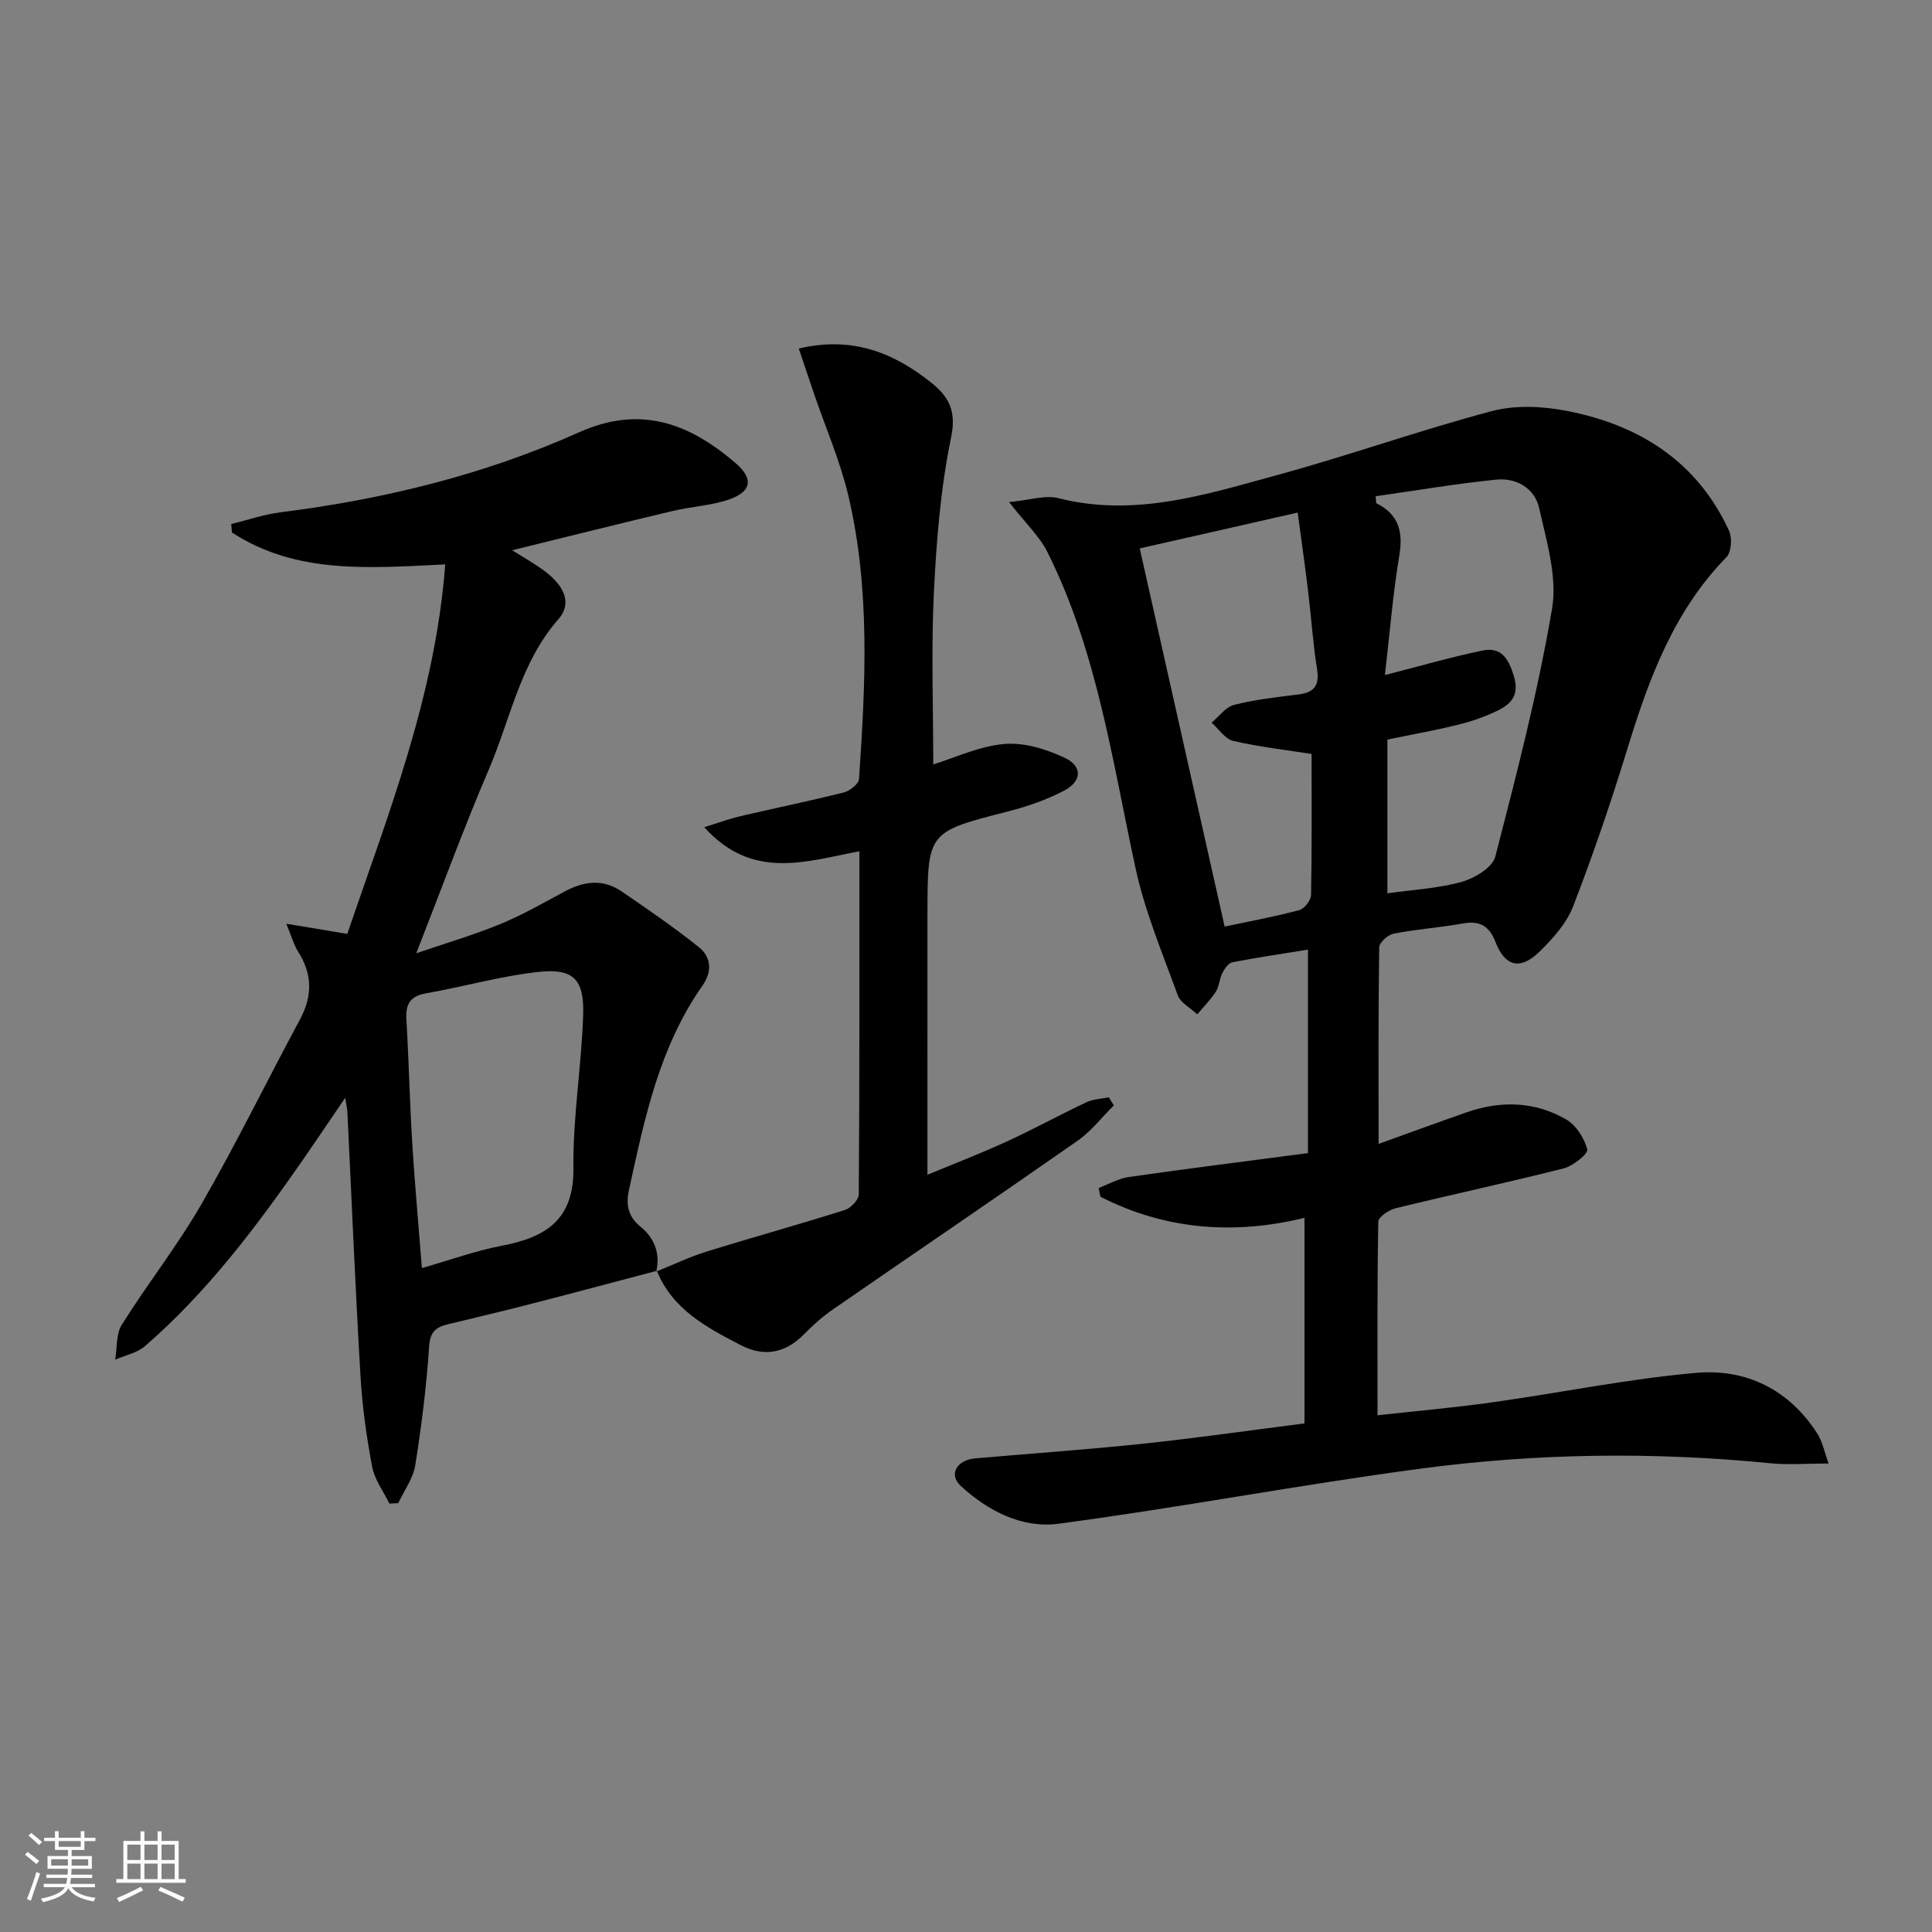 <svg enable-background="new 0 0 400 400" viewBox="0 0 400 400" xmlns="http://www.w3.org/2000/svg"><rect x="0" y="0" width="400" height="400" fill="#808080" stroke="none"/><path d="m5.17 384 .55-.58c.85.61 1.65 1.24 2.4 1.87l-.59.64c-.83-.73-1.62-1.38-2.36-1.93m1.22 9.53-.82-.34c.71-1.76 1.37-3.64 1.98-5.63.24.13.5.25.76.36-.6 1.67-1.24 3.54-1.92 5.61m-.5-13.5.57-.54c.56.44 1.31 1.06 2.26 1.87l-.65.64c-.67-.66-1.4-1.32-2.18-1.97m3.25.46h2.24v-1.36h.77v1.36h4.57v-1.36h.76v1.36h2.28v.69h-2.28v1.84h-2.64v1.26h4.18v2.64h-4.21c0 .45-.02.86-.05 1.21h4.32v.69h-4.38c-.04.34-.1.75-.19 1.22h5.15v.69h-4.82c.87 1.19 2.51 1.92 4.93 2.19-.17.31-.3.57-.37.76-2.77-.49-4.52-1.41-5.26-2.76-.56 1.26-2.3 2.23-5.24 2.9-.12-.24-.26-.48-.43-.72 2.73-.55 4.38-1.34 4.96-2.38h-4.38v-.69h4.65c.1-.38.17-.79.21-1.22h-4.32v-.69h4.4c.03-.34.05-.75.05-1.21h-4.2v-2.64h4.23v-1.26h-2.69v-1.84h-2.24zm1.46 4.46v1.29h3.45c.01-.4.02-.57.01-.53v-.32-.45h-3.46zm1.55-2.59h4.57v-1.19h-4.57zm6.11 2.59h-3.42v.77c-.01.19-.01.37-.02.53h3.44z" fill="#fafbfc"/><path d="m32.63 379.16h.82v1.98h3.54v7.89h1.46v.78h-14.37v-.78h1.46v-7.89h3.54v-1.98h.82v1.98h2.73zm-3.49 11.48.5.73c-1.61.82-3.28 1.63-5 2.42-.13-.27-.28-.55-.44-.82 1.75-.73 3.4-1.5 4.94-2.33m-2.78-5.55h2.73v-3.18h-2.73zm0 3.95h2.73v-3.2h-2.73zm3.54-3.95h2.73v-3.18h-2.73zm0 3.95h2.73v-3.2h-2.73zm7.89 4.68c-1.84-.92-3.51-1.7-5.02-2.32l.45-.73c1.89.8 3.57 1.55 5.04 2.23zm-1.62-11.81h-2.73v3.18h2.73zm-2.73 7.13h2.73v-3.2h-2.73z" fill="#fafbfc"/><g fill="#000001"><path d="m208.91 103.95c4.25-.39 7.47-1.51 10.23-.81 15.8 4.02 30.61-.78 45.41-4.82 14.88-4.06 29.44-9.27 44.34-13.21 4.88-1.29 10.56-1.01 15.6-.02 14.94 2.92 26.9 10.46 33.49 24.8.68 1.48.49 4.41-.53 5.46-10.85 11.1-16.01 25-20.43 39.41-3.4 11.08-7.14 22.08-11.32 32.89-1.38 3.56-4.26 6.75-7.07 9.48-3.89 3.77-7.05 2.95-8.99-2.06-1.3-3.37-3.26-4.51-6.8-3.87-4.73.85-9.56 1.18-14.28 2.1-1.19.23-3 1.84-3.01 2.83-.2 13.14-.13 26.28-.13 40.7 6.58-2.36 12.41-4.51 18.27-6.55 7.06-2.45 14.11-2.26 20.59 1.5 2.05 1.19 3.75 3.88 4.35 6.2.22.88-2.94 3.43-4.89 3.92-11.54 2.93-23.2 5.42-34.77 8.25-1.4.34-3.59 1.8-3.61 2.77-.24 13.11-.16 26.22-.16 40.1 7.43-.83 15.61-1.54 23.73-2.68 14.13-1.97 28.16-4.88 42.34-6.11 10.28-.89 19.16 3.49 24.98 12.57 1.09 1.7 1.48 3.85 2.34 6.2-4.53 0-8.35.32-12.1-.05-24.26-2.41-48.52-2.08-72.62 1.15-24.99 3.34-49.79 8.06-74.78 11.38-7.46.99-14.62-2.66-20.24-7.9-2.47-2.31-.74-5.3 2.99-5.63 11.59-1.02 23.19-1.82 34.76-3.04 10.89-1.15 21.74-2.71 33.48-4.21 0-14.24 0-28.28 0-42.56-14.37 3.52-28.68 2.57-42.25-4.37-.12-.6-.25-1.21-.37-1.81 2.07-.78 4.09-1.96 6.23-2.27 12.3-1.76 24.62-3.31 37.11-4.95 0-13.92 0-27.7 0-42.13-5.35.87-10.53 1.62-15.65 2.62-.83.16-1.64 1.37-2.1 2.28-.6 1.17-.6 2.67-1.29 3.75-1.1 1.71-2.57 3.18-3.88 4.75-1.38-1.31-3.45-2.36-4.04-3.96-3.17-8.7-6.8-17.35-8.75-26.35-4.81-22.19-7.93-44.83-18.25-65.43-1.65-3.27-4.51-5.94-7.93-10.32zm77.82 35.81c7.4-1.89 13.75-3.74 20.2-5.07 3.77-.78 5.32 1.48 6.46 5.14 1.22 3.9-.34 5.8-3.16 7.21-2.65 1.32-5.53 2.31-8.41 3.02-4.8 1.19-9.68 2.05-14.57 3.06v31.83c5.32-.75 10.51-1.01 15.38-2.37 2.67-.75 6.37-2.97 6.95-5.21 4.4-16.99 8.81-34.03 11.75-51.31 1.13-6.64-1.14-14.03-2.67-20.9-.91-4.05-4.72-6.29-8.88-5.86-8.35.85-16.65 2.26-24.96 3.44.03.48.07.95.1 1.43 4.6 2.27 5.61 5.8 4.81 10.71-1.35 8.14-2.02 16.41-3 24.88zm-50.76-26.22c5.91 26.33 11.71 52.16 17.58 78.3 5.47-1.16 10.51-2.08 15.44-3.41 1.06-.28 2.43-2.04 2.45-3.14.19-9.6.11-19.2.11-29.19-4.82-.76-10.58-1.41-16.2-2.69-1.7-.38-3.01-2.48-4.5-3.79 1.54-1.27 2.9-3.24 4.65-3.68 4.32-1.1 8.81-1.61 13.26-2.15 3.32-.4 4.47-1.84 3.92-5.27-.86-5.39-1.21-10.86-1.87-16.29-.63-5.22-1.38-10.43-2.14-16.11-11.12 2.54-21.59 4.91-32.7 7.42z"/><path d="m135.99 263.11c-8.78 2.31-17.54 4.66-26.33 6.92-5.61 1.44-11.25 2.78-16.88 4.13-2.42.58-3.72 1.48-3.93 4.55-.55 8.26-1.57 16.5-2.88 24.67-.44 2.73-2.3 5.23-3.52 7.83-.61.03-1.22.06-1.83.09-1.23-2.53-3.06-4.95-3.57-7.62-1.17-6.18-2.04-12.45-2.41-18.72-1.07-18.24-1.83-36.5-2.72-54.75-.03-.58-.17-1.15-.45-2.92-3.3 4.84-5.93 8.76-8.62 12.64-9.7 13.98-19.9 27.55-32.83 38.77-1.63 1.42-4.09 1.89-6.17 2.8.42-2.44.16-5.3 1.37-7.24 5.3-8.45 11.52-16.34 16.49-24.96 7.21-12.52 13.56-25.53 20.41-38.26 2.63-4.88 2.54-9.42-.43-14.07-.85-1.33-1.26-2.94-2.41-5.72 4.77.79 8.4 1.4 12.62 2.1 8.39-24.6 18.23-49.22 20.28-76.5-15.7.76-30.82 2.09-44.15-6.6-.05-.58-.11-1.17-.16-1.75 3.39-.83 6.74-2 10.18-2.43 21.38-2.69 42.18-7.76 61.82-16.56 12.77-5.72 22.82-1.84 32.36 6.31 3.84 3.28 3.42 5.96-1.32 7.6-3.71 1.28-7.78 1.45-11.63 2.37-10.97 2.61-21.9 5.34-33.24 8.13 2.3 1.47 4.77 2.81 6.97 4.51 3.29 2.54 5.75 6.16 2.59 9.78-7.88 8.99-9.88 20.54-14.35 30.99-5.22 12.19-9.78 24.67-15.07 38.17 6.16-2.11 11.89-3.79 17.37-6.04 4.6-1.89 8.95-4.39 13.34-6.75 3.97-2.14 7.94-2.67 11.78-.04 5.44 3.72 10.9 7.45 16.03 11.57 2.54 2.04 2.81 5 .72 7.98-8.93 12.72-12 27.57-15.21 42.35-.64 2.92-.22 5.39 2.37 7.5 2.86 2.33 4.19 5.53 3.28 9.35zm-48.64-.57c5.99-1.71 11.14-3.59 16.46-4.61 9.11-1.73 15.04-5.3 14.91-16.09-.12-10.57 1.68-21.14 2.02-31.74.23-7.36-2.06-9.65-9.21-8.88-7.84.85-15.53 3.07-23.32 4.44-3.37.59-4.26 2.3-4.07 5.47.51 8.45.68 16.92 1.2 25.36.51 8.43 1.29 16.84 2.01 26.05z"/><path d="m135.87 263.26c3.49-1.4 6.9-3.04 10.48-4.15 9.5-2.95 19.1-5.6 28.58-8.6 1.22-.38 2.86-2.11 2.87-3.23.17-23.48.13-46.95.13-71.03-11.05 2.08-22.15 6.1-32.12-4.99 3.07-.95 5.26-1.76 7.52-2.29 7.11-1.66 14.27-3.12 21.36-4.9 1.25-.32 3.09-1.76 3.16-2.78 1.34-19.6 2.35-39.26-2.19-58.59-1.7-7.22-4.72-14.14-7.13-21.19-1-2.93-1.98-5.88-3.15-9.35 10.94-2.59 19.54.78 27.37 7.02 3.66 2.91 5.31 5.83 4.17 11.36-2.17 10.52-3.05 21.38-3.57 32.15-.57 11.77-.13 23.6-.13 35.57 4.44-1.36 9.49-3.77 14.71-4.23 4.1-.36 8.71 1.08 12.54 2.88 3.68 1.74 3.53 4.84-.12 6.76-3.62 1.91-7.61 3.29-11.58 4.31-16.69 4.27-16.73 4.19-16.75 21.24-.02 17.8 0 35.6 0 54 5.14-2.14 10.8-4.31 16.3-6.83 5.59-2.56 11-5.53 16.56-8.16 1.41-.67 3.12-.72 4.69-1.05.35.56.7 1.12 1.04 1.68-2.48 2.45-4.66 5.33-7.48 7.3-16.77 11.72-33.71 23.21-50.55 34.85-2.17 1.5-4.21 3.27-6.05 5.17-3.88 4-8.34 4.83-13.16 2.32-7.04-3.66-14.14-7.37-17.36-15.38-.02-.01-.14.14-.14.14z"/></g></svg>